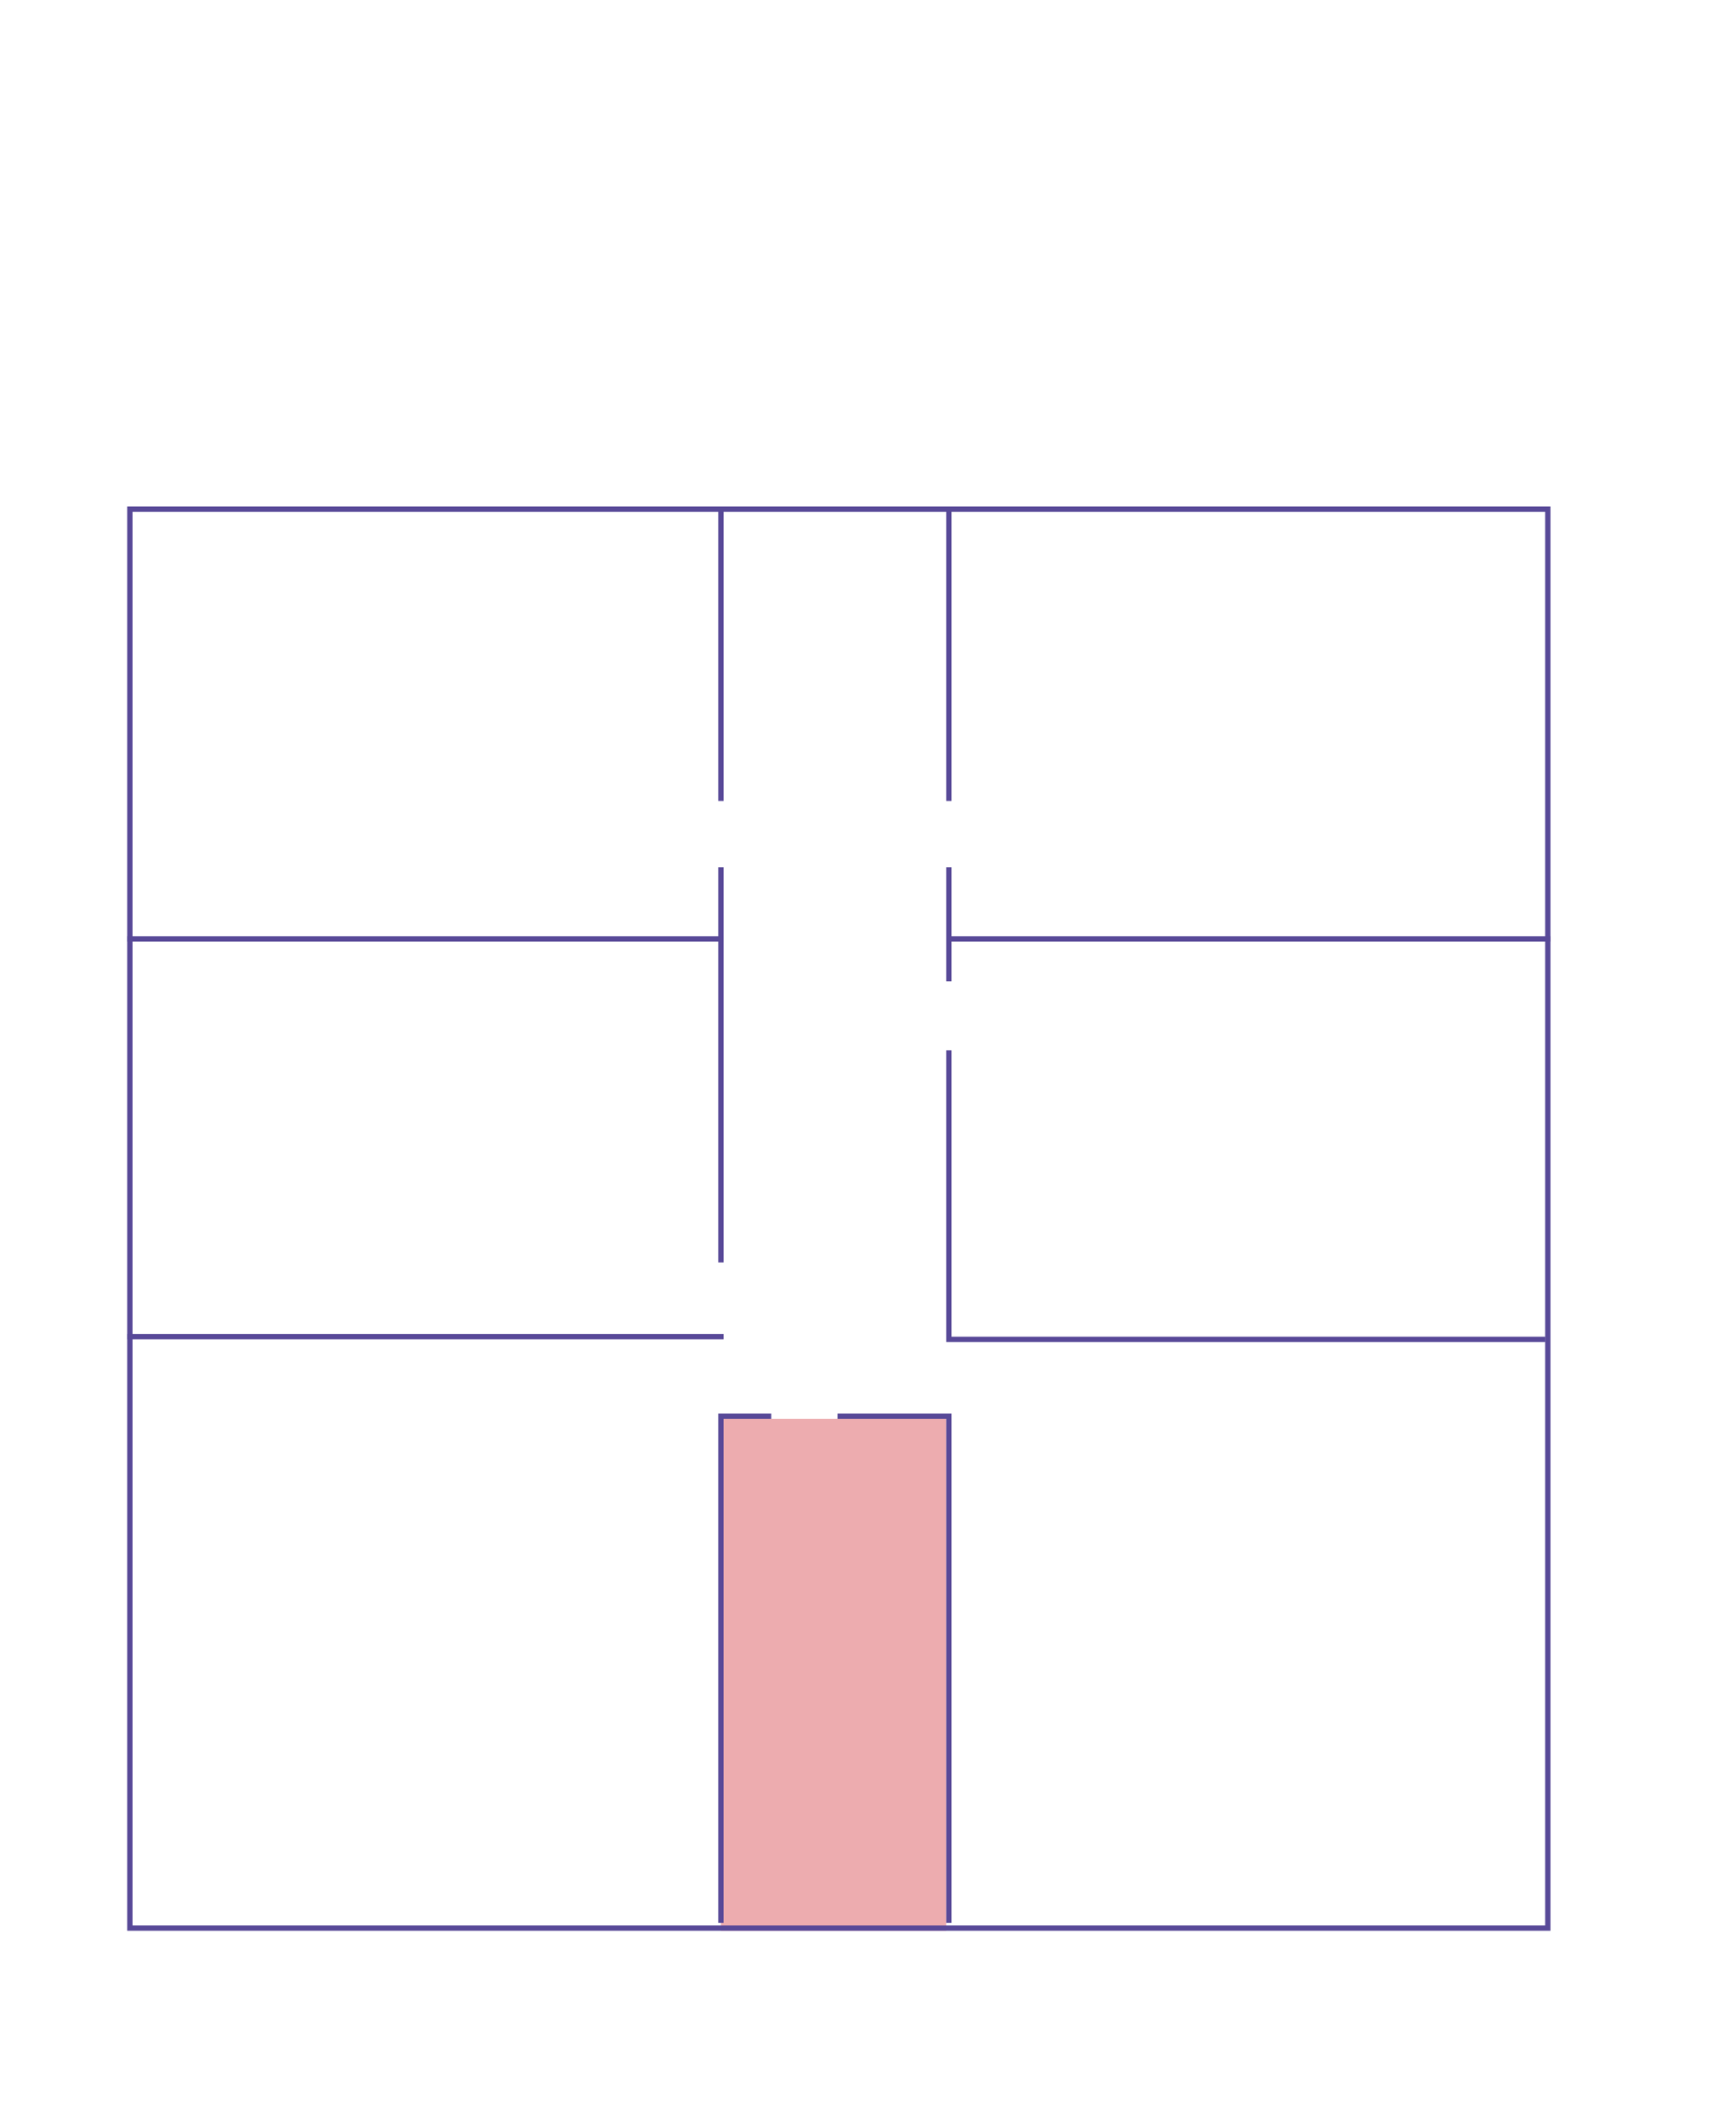 <?xml version="1.0" encoding="UTF-8"?>
<svg id="Vrstva_1" xmlns="http://www.w3.org/2000/svg" version="1.1" xmlns:xlink="http://www.w3.org/1999/xlink" viewBox="0 0 65.5 80.2">
  <!-- Generator: Adobe Illustrator 29.5.1, SVG Export Plug-In . SVG Version: 2.1.0 Build 141)  -->
  <defs>
    <style>
      .st0, .st1, .st2 {
        fill: none;
      }

      .st0, .st2 {
        stroke: #584998;
        stroke-width: .2px;
      }

      .st3 {
        clip-path: url(#clippath-1);
      }

      .st2 {
        stroke-miterlimit: 10;
      }

      .st4 {
        clip-path: url(#clippath);
      }

      .st5 {
        fill: #edacaf;
      }
    </style>
    <clipPath id="clippath">
      <rect class="st1" x="-4.2" y="-.2" width="85.7" height="73"/>
    </clipPath>
    <clipPath id="clippath-1">
      <rect class="st1" x="-4.2" y="-.2" width="85.7" height="73"/>
    </clipPath>
  </defs>
  <g id="Vrstva_3">
    <rect class="st5" x="27.2" y="53.5" width="8.5" height="19.3"/>
    <line class="st0" x1="4.8" y1="50.4" x2="27.3" y2="50.4"/>
    <g class="st4">
      <g>
        <polyline class="st0" points="29.1 53.4 27.2 53.4 27.2 72.5"/>
        <polyline class="st0" points="31.6 53.4 35.8 53.4 35.8 72.5"/>
      </g>
    </g>
    <polyline class="st0" points="35.8 39.6 35.8 50.5 58.3 50.5"/>
    <line class="st0" x1="35.8" y1="32.7" x2="35.8" y2="37"/>
    <line class="st0" x1="27.2" y1="32.7" x2="27.2" y2="47.6"/>
    <line class="st0" x1="27.2" y1="19.2" x2="27.2" y2="30.2"/>
    <line class="st0" x1="35.8" y1="19.2" x2="35.8" y2="30.2"/>
    <line class="st0" x1="4.8" y1="35.4" x2="27.3" y2="35.4"/>
    <line class="st0" x1="35.8" y1="35.4" x2="58.5" y2="35.4"/>
    <g class="st3">
      <rect class="st2" x="4.9" y="19.2" width="53.5" height="53.5"/>
    </g>
  </g>
</svg>
